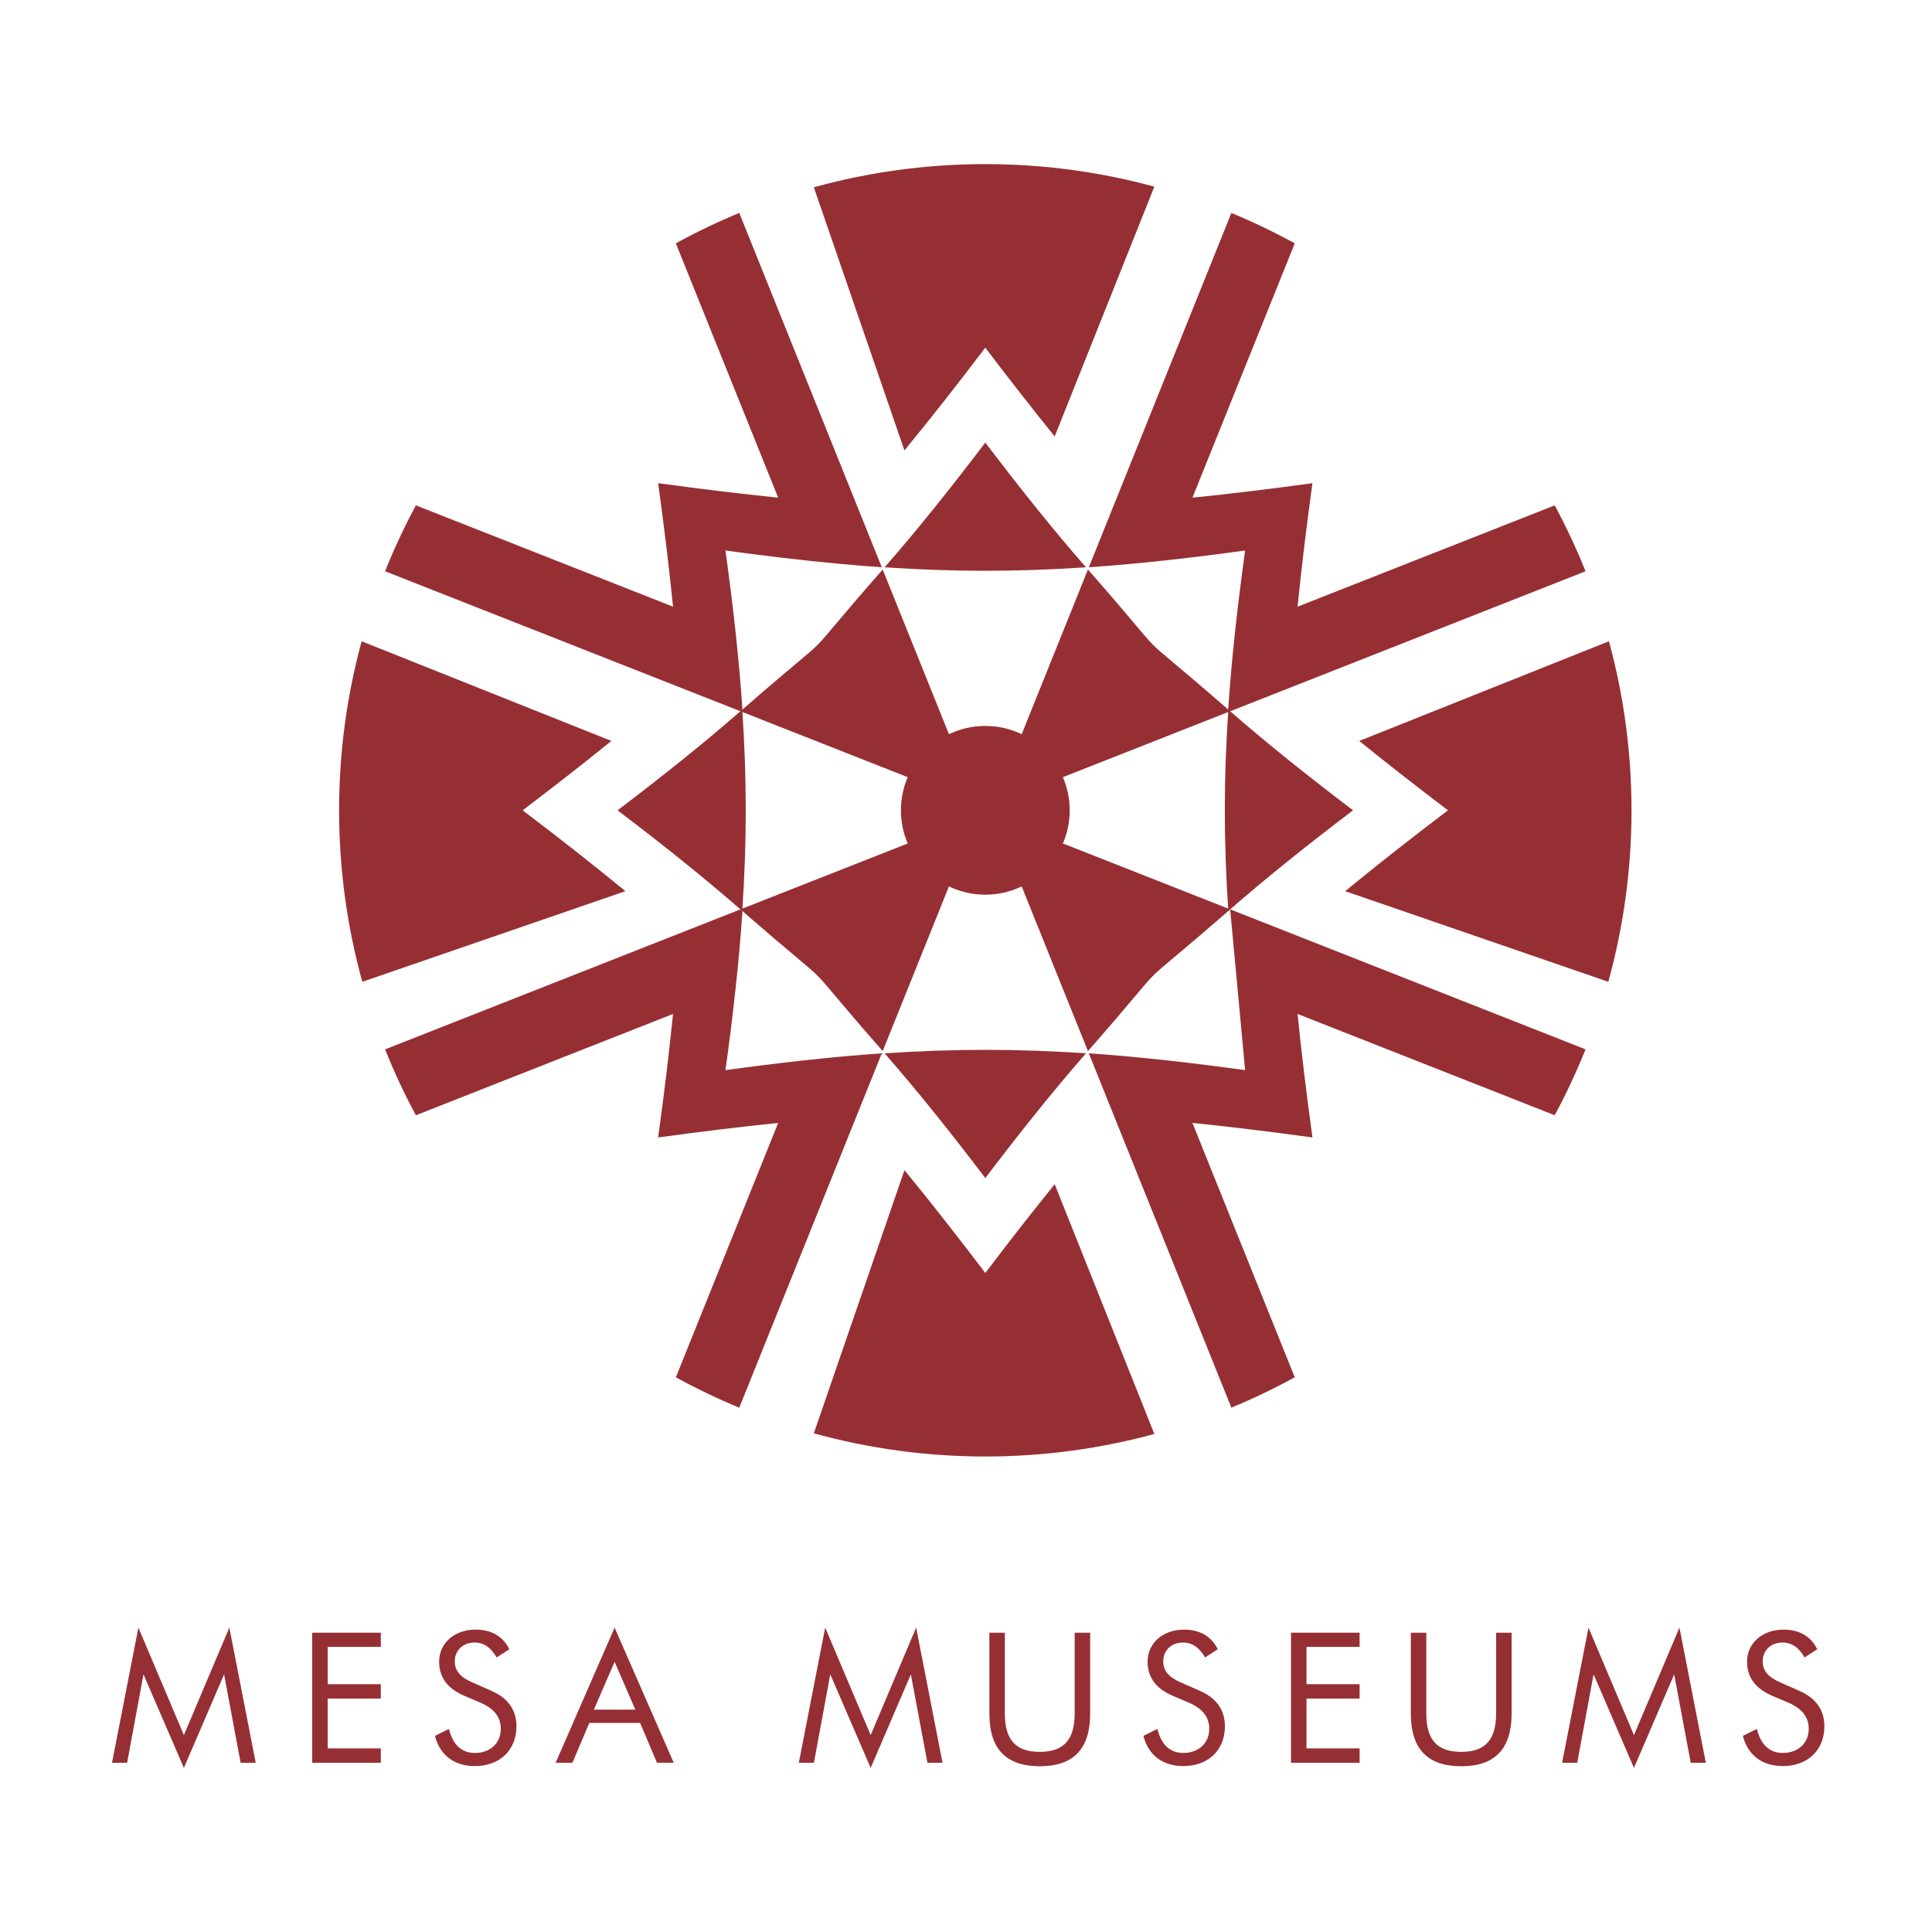 <?xml version="1.0" encoding="utf-8"?>
<!-- Generator: Adobe Illustrator 13.0.0, SVG Export Plug-In . SVG Version: 6.00 Build 14948)  -->
<!DOCTYPE svg PUBLIC "-//W3C//DTD SVG 1.0//EN" "http://www.w3.org/TR/2001/REC-SVG-20010904/DTD/svg10.dtd">
<svg version="1.0" id="Layer_1" xmlns="http://www.w3.org/2000/svg" xmlns:xlink="http://www.w3.org/1999/xlink" x="0px" y="0px"
	 width="192.756px" height="192.756px" viewBox="0 0 192.756 192.756" enable-background="new 0 0 192.756 192.756"
	 xml:space="preserve">
<g>
	<polygon fill-rule="evenodd" clip-rule="evenodd" fill="#FFFFFF" points="0,0 192.756,0 192.756,192.756 0,192.756 0,0 	"/>
	<path fill-rule="evenodd" clip-rule="evenodd" fill="#962F34" d="M98.305,16.373c5.832,0,11.486,0.785,16.865,2.249l-9.943,24.917
		c-2.233-2.757-4.522-5.689-6.923-8.853c-2.812,3.706-5.473,7.094-8.068,10.253l-9.04-26.252
		C86.649,17.181,92.385,16.373,98.305,16.373L98.305,16.373z M160.526,63.98c1.464,5.378,2.25,11.033,2.25,16.865
		c0,5.92-0.81,11.656-2.315,17.108l-26.254-9.041c3.16-2.595,6.55-5.255,10.257-8.067c-3.163-2.4-6.096-4.69-8.852-6.922
		L160.526,63.98L160.526,63.98z M115.17,143.068c-5.38,1.461-11.034,2.248-16.865,2.248c-5.92,0-11.656-0.811-17.108-2.314
		l9.041-26.254c2.594,3.16,5.255,6.551,8.067,10.258c2.399-3.164,4.688-6.1,6.922-8.854L115.17,143.068L115.17,143.068z
		 M36.148,97.953c-1.506-5.452-2.316-11.188-2.316-17.108c0-5.832,0.786-11.486,2.249-16.865l24.915,9.942
		c-2.755,2.233-5.688,4.523-8.852,6.922c3.706,2.812,7.097,5.473,10.257,8.068L36.148,97.953L36.148,97.953z"/>
	<path fill-rule="evenodd" clip-rule="evenodd" fill="#962F34" d="M122.735,70.962l-16.69,6.576
		c0.436,1.016,0.679,2.134,0.679,3.307c0,1.174-0.243,2.291-0.679,3.308l16.689,6.574c-11.152,9.712-4.617,3.219-14.19,14.142
		l-6.609-16.431c-1.101,0.529-2.331,0.826-3.631,0.826c-1.298,0-2.529-0.297-3.628-0.826l-6.609,16.429
		c-9.574-10.921-3.04-4.428-14.192-14.14l16.69-6.574c-0.437-1.017-0.679-2.134-0.679-3.308c0-1.173,0.242-2.292,0.679-3.307
		l-16.691-6.576c11.153-9.713,4.618-3.218,14.192-14.141l6.61,16.43c1.1-0.53,2.33-0.825,3.628-0.825c1.3,0,2.53,0.295,3.631,0.825
		l6.609-16.431C118.119,67.741,111.582,61.249,122.735,70.962L122.735,70.962z"/>
	<path fill-rule="evenodd" clip-rule="evenodd" fill="#962F34" d="M61.614,80.845c4.694-3.562,8.748-6.816,12.441-10.042
		c0.464,6.876,0.464,13.208,0,20.085C70.362,87.661,66.308,84.407,61.614,80.845L61.614,80.845z M88.26,56.599
		c3.227-3.694,6.483-7.751,10.044-12.444c3.562,4.693,6.815,8.75,10.042,12.444C101.47,57.064,95.136,57.063,88.26,56.599
		L88.26,56.599z M122.55,70.803c3.694,3.226,7.75,6.481,12.444,10.042c-4.694,3.562-8.75,6.816-12.444,10.042
		C122.084,84.011,122.086,77.679,122.55,70.803L122.55,70.803z M108.346,105.09c-3.226,3.695-6.479,7.752-10.042,12.445
		c-3.561-4.693-6.818-8.75-10.045-12.445C95.135,104.627,101.47,104.627,108.346,105.09L108.346,105.09z"/>
	<path fill-rule="evenodd" clip-rule="evenodd" fill="#962F34" d="M122.854,21.246c2.169,0.898,4.28,1.91,6.324,3.032
		l-10.207,25.375c3.774-0.383,7.733-0.865,11.973-1.446c-0.601,4.37-1.096,8.443-1.487,12.323l25.658-10.109
		c1.143,2.125,2.171,4.319,3.074,6.575l-35.454,13.967c-0.067-0.059-0.135-0.119-0.201-0.177c0.358-5.313,0.968-10.586,1.692-15.862
		c-5.178,0.71-10.377,1.312-15.593,1.675L122.854,21.246L122.854,21.246z M65.665,48.206c4.24,0.581,8.198,1.062,11.973,1.446
		L67.43,24.277c2.043-1.122,4.155-2.133,6.325-3.032l14.221,35.352c-1.363-0.095-2.748-0.209-4.162-0.34l0,0.002
		c-3.82-0.355-7.631-0.816-11.434-1.337c0.389,2.83,0.723,5.5,1,8.06v0c0.293,2.709,0.526,5.292,0.695,7.802
		c-0.068,0.06-0.136,0.118-0.203,0.177L38.419,56.995c0.904-2.257,1.932-4.451,3.075-6.575l25.655,10.108
		C66.759,56.648,66.264,52.576,65.665,48.206L65.665,48.206z M129.457,101.162c0.391,3.879,0.887,7.951,1.487,12.322
		c-4.24-0.582-8.199-1.064-11.975-1.451l10.208,25.379c-2.043,1.121-4.154,2.133-6.324,3.031l-14.221-35.354
		c5.219,0.361,10.412,0.967,15.594,1.678l-1.492-16.041l35.455,13.968c-0.904,2.256-1.932,4.449-3.075,6.574L129.457,101.162
		L129.457,101.162z M77.638,112.035c-3.774,0.385-7.733,0.867-11.973,1.449c0.599-4.369,1.094-8.443,1.484-12.322L41.494,111.27
		c-1.144-2.123-2.171-4.318-3.075-6.574l35.455-13.968c0.066,0.059,0.134,0.116,0.202,0.175c-0.17,2.512-0.402,5.095-0.695,7.805
		H73.38c-0.278,2.561-0.61,5.232-0.999,8.061c5.185-0.711,10.375-1.316,15.595-1.678l-14.22,35.354
		c-2.169-0.898-4.281-1.91-6.325-3.031L77.638,112.035L77.638,112.035z M122.734,90.727l-0.2,0.176
		C122.601,90.844,122.667,90.786,122.734,90.727L122.734,90.727z"/>
	<polygon fill-rule="evenodd" clip-rule="evenodd" fill="#962F34" points="18.345,176.383 22.356,167.051 24.008,175.873 
		25.514,175.873 22.882,162.387 18.345,173.113 13.808,162.387 11.176,175.873 12.683,175.873 14.316,167.051 18.345,176.383 	"/>
	<polygon fill-rule="evenodd" clip-rule="evenodd" fill="#962F34" points="31.151,175.873 37.994,175.873 37.994,174.438 
		32.694,174.438 32.694,169.465 37.994,169.465 37.994,168.031 32.694,168.031 32.694,164.311 37.994,164.311 37.994,162.895 
		31.151,162.895 31.151,175.873 	"/>
	<path fill-rule="evenodd" clip-rule="evenodd" fill="#962F34" d="M48.967,168.666l-1.851-0.816c-1.18-0.508-1.742-1.16-1.742-2.086
		c0-1.107,0.816-1.889,1.978-1.889c0.926,0,1.634,0.508,2.196,1.488l1.27-0.816c-0.635-1.289-1.796-1.961-3.357-1.961
		c-2.16,0-3.648,1.381-3.648,3.195c0,1.578,0.835,2.703,2.559,3.43l1.579,0.672c1.343,0.58,2.015,1.434,2.015,2.596
		c0,1.416-1.035,2.414-2.596,2.414c-1.307,0-2.196-0.818-2.577-2.396l-1.398,0.689c0.49,1.924,1.924,3.016,3.975,3.016
		c2.504,0,4.156-1.6,4.156-3.977C51.526,170.59,50.673,169.393,48.967,168.666L48.967,168.666z"/>
	<path fill-rule="evenodd" clip-rule="evenodd" fill="#962F34" d="M61.319,162.387l-5.883,13.486h1.673l1.688-3.977h5.064
		l1.688,3.977h1.669L61.319,162.387L61.319,162.387z M61.319,165.799l2.069,4.773H59.25L61.319,165.799L61.319,165.799z"/>
	<polygon fill-rule="evenodd" clip-rule="evenodd" fill="#962F34" points="86.866,176.383 90.877,167.051 92.529,175.873 
		94.036,175.873 91.404,162.387 86.866,173.113 82.329,162.387 79.698,175.873 81.204,175.873 82.837,167.051 86.866,176.383 	"/>
	<path fill-rule="evenodd" clip-rule="evenodd" fill="#962F34" d="M98.711,162.895v8.078c0,3.502,1.651,5.246,5.027,5.246
		c3.375,0,5.027-1.744,5.027-5.246v-8.078h-1.543v8.078c-0.019,2.594-1.07,3.811-3.484,3.811s-3.484-1.217-3.484-3.811v-8.078
		H98.711L98.711,162.895z"/>
	<path fill-rule="evenodd" clip-rule="evenodd" fill="#962F34" d="M119.648,168.666l-1.852-0.816
		c-1.18-0.508-1.742-1.16-1.742-2.086c0-1.107,0.816-1.889,1.979-1.889c0.925,0,1.633,0.508,2.196,1.488l1.27-0.816
		c-0.635-1.289-1.797-1.961-3.357-1.961c-2.159,0-3.647,1.381-3.647,3.195c0,1.578,0.835,2.703,2.559,3.43l1.579,0.672
		c1.343,0.58,2.015,1.434,2.015,2.596c0,1.416-1.035,2.414-2.596,2.414c-1.307,0-2.196-0.818-2.577-2.396l-1.397,0.689
		c0.49,1.924,1.924,3.016,3.975,3.016c2.505,0,4.156-1.6,4.156-3.977C122.207,170.59,121.354,169.393,119.648,168.666
		L119.648,168.666z"/>
	<polygon fill-rule="evenodd" clip-rule="evenodd" fill="#962F34" points="128.806,175.873 135.648,175.873 135.648,174.438 
		130.349,174.438 130.349,169.465 135.648,169.465 135.648,168.031 130.349,168.031 130.349,164.311 135.648,164.311 
		135.648,162.895 128.806,162.895 128.806,175.873 	"/>
	<path fill-rule="evenodd" clip-rule="evenodd" fill="#962F34" d="M140.76,162.895v8.078c0,3.502,1.651,5.246,5.027,5.246
		c3.375,0,5.026-1.744,5.026-5.246v-8.078h-1.542v8.078c-0.019,2.594-1.07,3.811-3.484,3.811s-3.484-1.217-3.484-3.811v-8.078
		H140.76L140.76,162.895z"/>
	<polygon fill-rule="evenodd" clip-rule="evenodd" fill="#962F34" points="163.021,176.383 167.033,167.051 168.685,175.873 
		170.19,175.873 167.559,162.387 163.021,173.113 158.484,162.387 155.853,175.873 157.359,175.873 158.992,167.051 
		163.021,176.383 	"/>
	<path fill-rule="evenodd" clip-rule="evenodd" fill="#962F34" d="M179.458,168.666l-1.852-0.816
		c-1.18-0.508-1.742-1.16-1.742-2.086c0-1.107,0.816-1.889,1.979-1.889c0.925,0,1.634,0.508,2.196,1.488l1.27-0.816
		c-0.635-1.289-1.796-1.961-3.357-1.961c-2.159,0-3.647,1.381-3.647,3.195c0,1.578,0.835,2.703,2.559,3.43l1.579,0.672
		c1.343,0.58,2.015,1.434,2.015,2.596c0,1.416-1.034,2.414-2.596,2.414c-1.307,0-2.196-0.818-2.577-2.396l-1.397,0.689
		c0.49,1.924,1.924,3.016,3.975,3.016c2.505,0,4.156-1.6,4.156-3.977C182.017,170.59,181.164,169.393,179.458,168.666
		L179.458,168.666z"/>
</g>
</svg>

